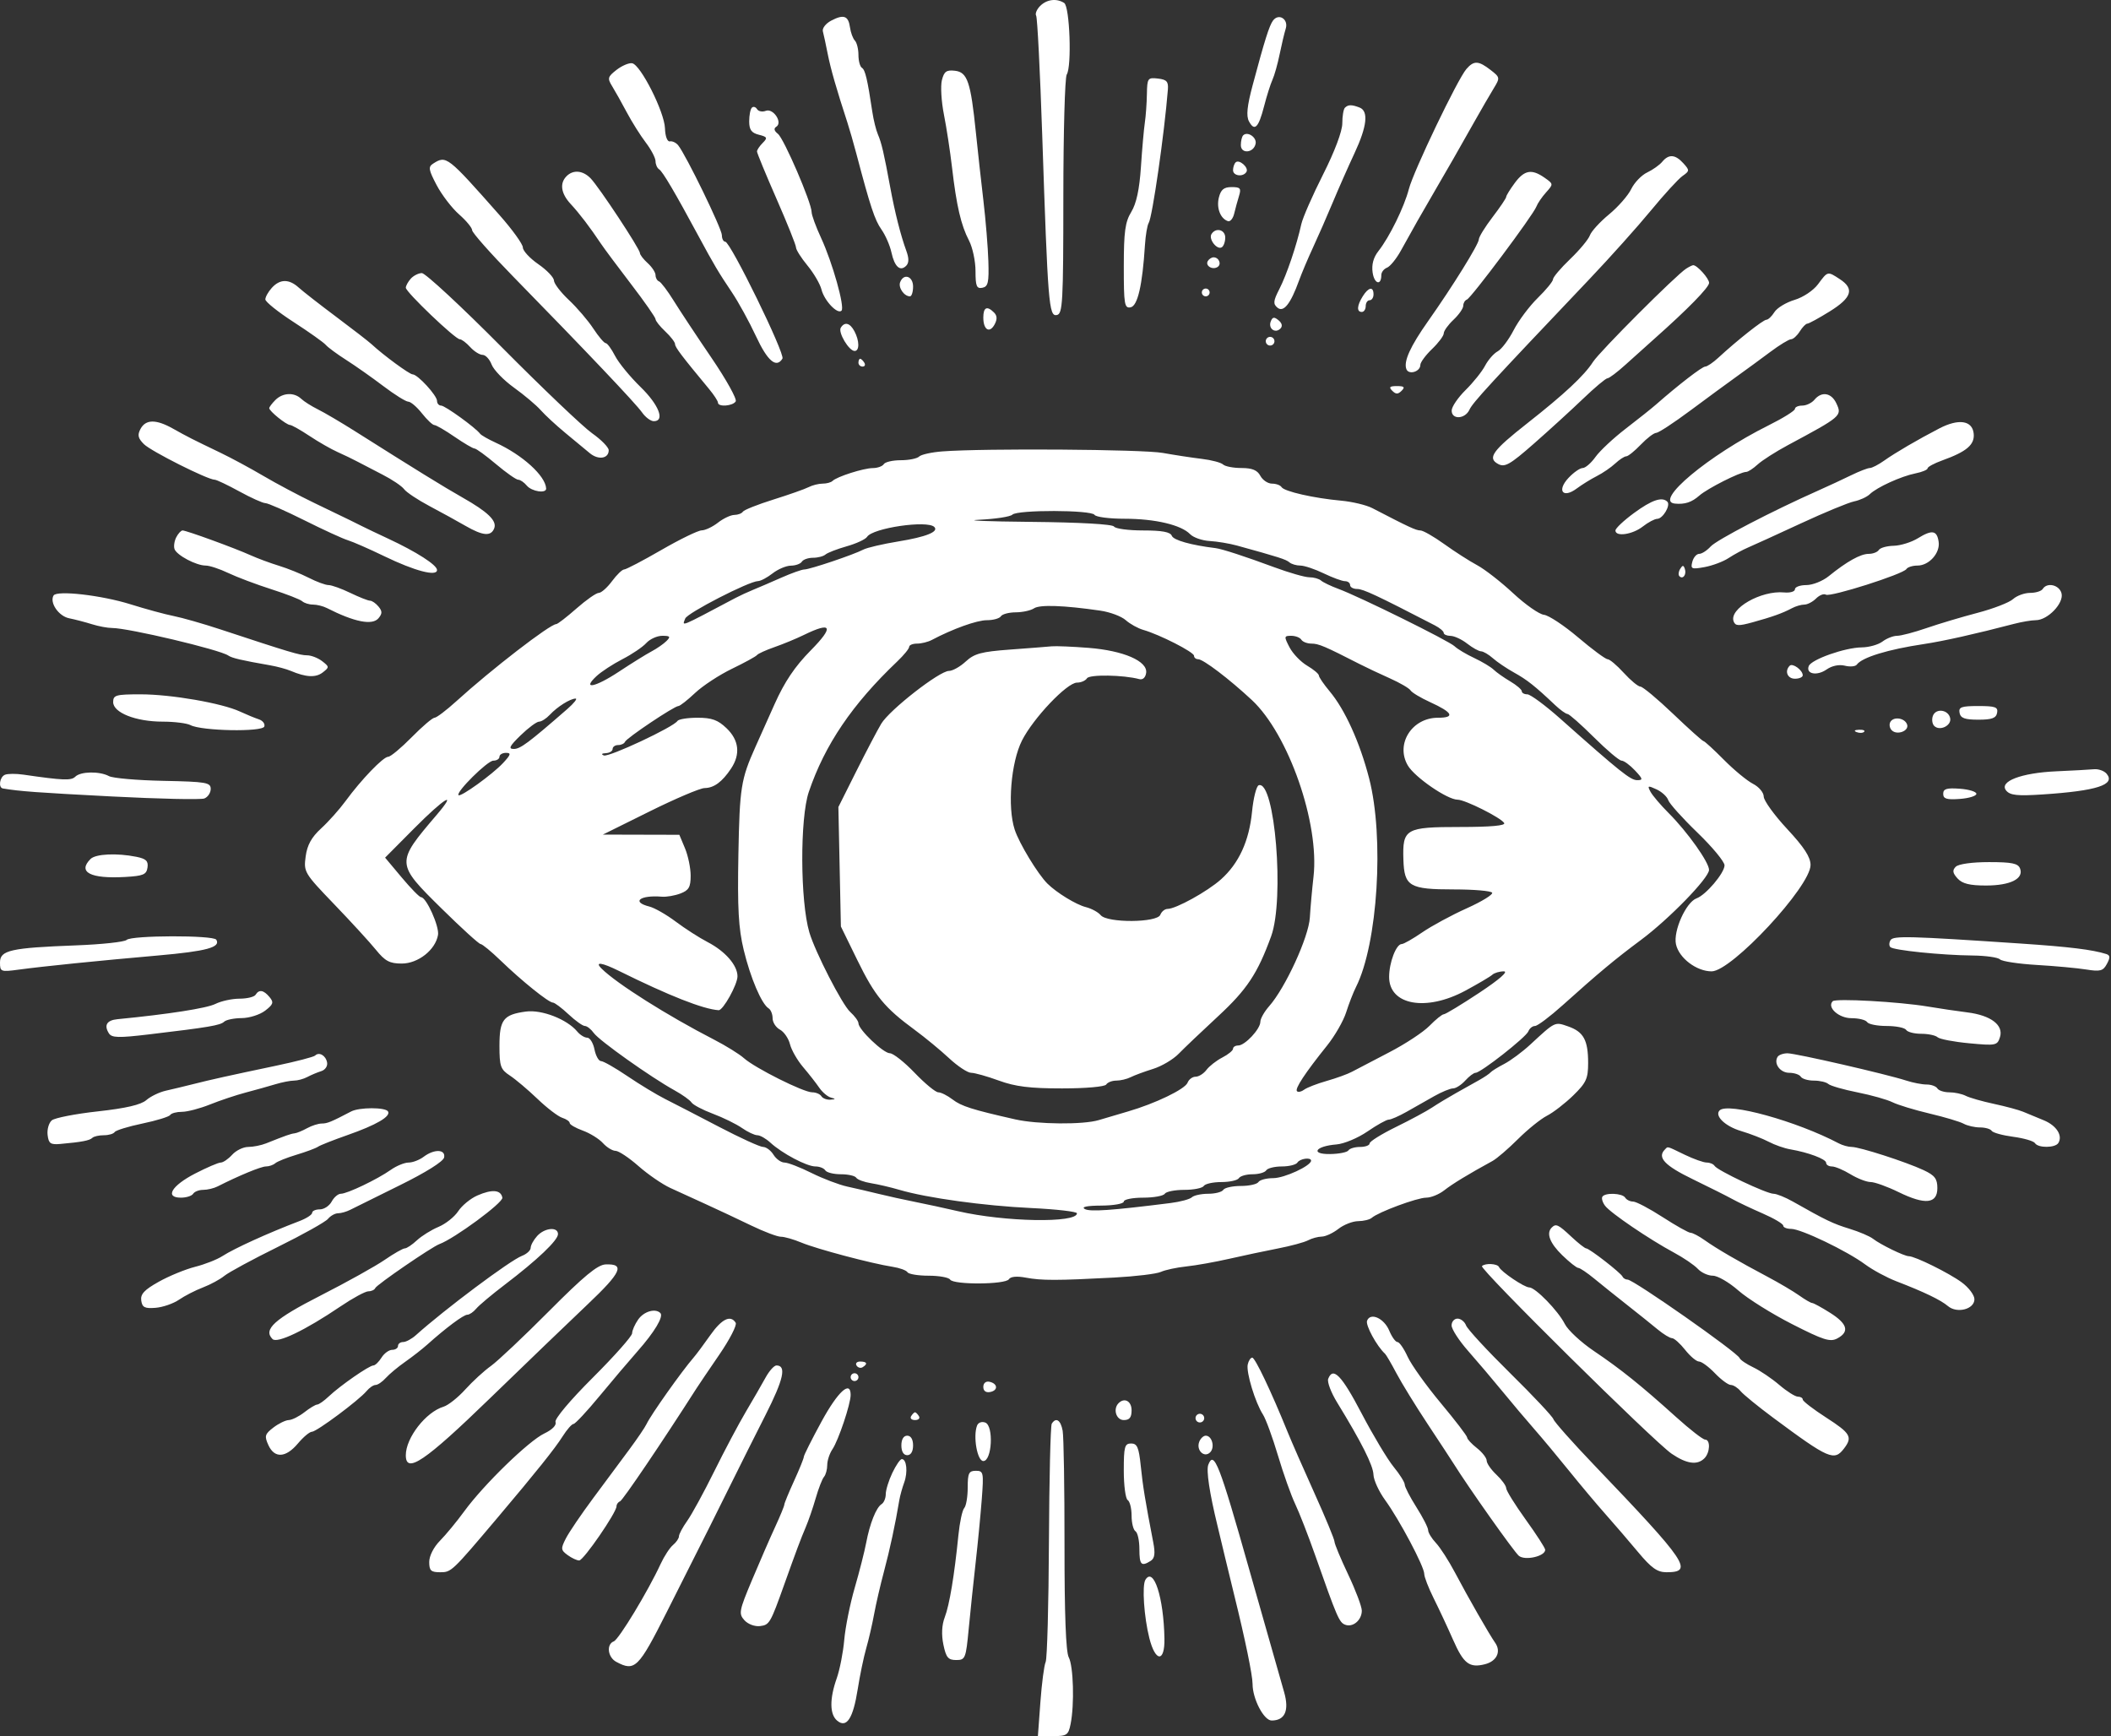 <?xml version="1.0" encoding="UTF-8"?> <svg xmlns="http://www.w3.org/2000/svg" width="541" height="445" viewBox="0 0 541 445" fill="none"><rect x="0" y="0" width="541" height="445" fill="#333333" stroke="none"/><path fill-rule="evenodd" clip-rule="evenodd" d="M266.562 1.53C265.693 2.399 265.233 3.518 265.541 4.016C265.849 4.514 266.55 18.315 267.099 34.685C268.554 78.061 268.803 81.134 270.828 80.744C272.346 80.451 272.501 77.661 272.51 50.435C272.515 33.943 272.906 19.843 273.379 19.102C274.708 17.018 274.158 1.669 272.722 0.756C270.764 -0.488 268.266 -0.174 266.562 1.53ZM213 5.296C211.625 6.02 210.672 7.251 210.881 8.031C211.091 8.811 211.645 11.391 212.113 13.764C212.88 17.651 214.343 22.757 217.182 31.449C217.721 33.099 218.755 36.699 219.48 39.449C223.043 52.955 224.183 56.398 225.895 58.822C226.916 60.267 228.067 62.906 228.453 64.688C229.249 68.367 230.682 69.667 232.231 68.118C232.964 67.385 232.973 66.2 232.26 64.255C230.819 60.322 229.318 54.389 228.135 47.949C226.555 39.346 225.916 36.603 224.987 34.449C224.512 33.349 223.871 30.762 223.562 28.699C222.304 20.305 221.737 17.905 220.89 17.381C220.4 17.078 220 15.598 220 14.09C220 12.582 219.588 10.921 219.085 10.399C218.581 9.877 218.019 8.359 217.835 7.027C217.42 4.03 216.221 3.6 213 5.296ZM326.253 5.258C325.29 6.543 324.109 10.285 321.029 21.821C319.594 27.192 319.337 29.71 320.08 31.099C321.511 33.773 322.532 32.752 323.956 27.225C324.632 24.598 325.597 21.549 326.099 20.449C326.602 19.349 327.426 16.424 327.931 13.949C328.436 11.474 329.144 8.499 329.505 7.337C330.256 4.919 327.722 3.3 326.253 5.258ZM158 17.912C155.727 19.683 155.626 20.066 156.891 22.117C157.656 23.357 159.348 26.379 160.652 28.832C161.956 31.284 164.143 34.759 165.512 36.553C166.88 38.348 168 40.494 168 41.323C168 42.152 168.421 43.091 168.935 43.409C169.823 43.958 172.963 49.284 179.001 60.486C182.97 67.847 184.164 69.86 187.558 74.904C189.24 77.404 192.029 82.486 193.755 86.199C196.708 92.548 198.956 94.447 200.521 91.916C201.255 90.727 187.185 61.949 185.87 61.949C185.391 61.949 185 61.192 185 60.266C185 58.63 175.781 39.673 173.797 37.231C173.253 36.561 172.297 36.111 171.672 36.231C171.013 36.358 170.486 34.95 170.416 32.875C170.273 28.662 164.164 16.566 162 16.21C161.175 16.075 159.375 16.841 158 17.912ZM375.795 17.699C373.531 20.315 362.253 43.85 361.06 48.449C359.864 53.061 356.101 60.734 353.272 64.33C351.967 65.989 351.473 67.815 351.775 69.867C352.203 72.786 354 73.295 354 70.497C354 69.763 354.655 68.912 355.455 68.605C356.255 68.298 357.852 66.337 359.004 64.248C362.183 58.481 364.147 55.022 367.978 48.449C371.783 41.921 372.836 40.08 377.796 31.29C379.609 28.078 381.859 24.194 382.796 22.66C384.457 19.941 384.437 19.822 382 17.932C378.892 15.522 377.718 15.478 375.795 17.699ZM241.385 20.553C241.008 22.054 241.243 26.02 241.908 29.366C242.572 32.712 243.508 38.824 243.987 42.949C245.123 52.73 246.282 57.72 248.331 61.649C249.249 63.41 250 66.93 250 69.473C250 73.339 250.286 74.04 251.75 73.754C253.228 73.466 253.468 72.405 253.296 66.931C253.183 63.366 252.613 56.399 252.028 51.449C251.444 46.499 250.574 38.624 250.095 33.949C248.768 20.991 247.928 18.507 244.749 18.136C242.548 17.879 241.947 18.31 241.385 20.553ZM293.923 24.133C293.881 26.507 293.643 29.799 293.394 31.449C293.146 33.099 292.695 38.209 292.392 42.806C292.016 48.501 291.231 52.163 289.924 54.306C288.348 56.891 288.007 59.37 288.004 68.272C288 78.043 288.17 79.063 289.75 78.759C291.551 78.413 292.773 73.115 293.422 62.835C293.582 60.298 294.015 57.733 294.384 57.136C295.327 55.61 298.403 34.226 299.301 22.949C299.464 20.905 298.998 20.391 296.75 20.133C294.136 19.832 293.996 20.029 293.923 24.133ZM192.682 27.601C192.307 27.976 192 29.549 192 31.097C192 33.256 192.575 34.055 194.47 34.531C196.644 35.077 196.764 35.327 195.47 36.621C194.662 37.43 194 38.419 194 38.82C194 39.22 196.25 44.678 199 50.949C201.75 57.22 204 62.833 204 63.422C204 64.011 205.323 66.099 206.941 68.061C208.558 70.023 210.174 72.793 210.531 74.215C211.246 77.065 214.639 80.644 215.658 79.624C216.557 78.725 213.348 67.294 210.426 60.987C209.092 58.107 208 55.125 208 54.361C208 51.974 200.906 35.509 199.355 34.295C198.385 33.536 198.244 32.916 198.943 32.484C200.657 31.425 198.179 27.666 196.253 28.405C195.377 28.742 194.368 28.545 194.012 27.968C193.655 27.391 193.057 27.226 192.682 27.601ZM344.667 27.616C344.3 27.982 344 29.784 344 31.62C344 33.632 342.044 38.831 339.079 44.704C336.372 50.064 333.86 55.799 333.496 57.449C332.291 62.91 329.758 70.397 327.869 74.079C326.307 77.125 326.227 77.893 327.377 78.847C328.945 80.149 330.735 77.911 332.893 71.949C333.59 70.024 335.207 66.199 336.485 63.449C337.764 60.699 340.032 55.524 341.525 51.949C343.017 48.374 345.535 42.675 347.119 39.285C350.342 32.387 350.777 28.461 348.418 27.556C346.385 26.776 345.492 26.79 344.667 27.616ZM318.598 34.685C318.269 35.013 318 36.14 318 37.189C318 39.539 321.326 39.209 321.788 36.813C322.102 35.183 319.701 33.581 318.598 34.685ZM425.994 41.456C425.307 42.285 423.564 43.522 422.122 44.206C420.68 44.89 418.847 46.799 418.048 48.449C417.25 50.099 414.688 53.024 412.355 54.949C410.022 56.874 407.816 59.289 407.452 60.316C407.089 61.343 404.813 64.078 402.395 66.395C399.978 68.711 398 71.042 398 71.575C398 72.107 396.248 74.254 394.106 76.345C391.965 78.437 389.178 82.158 387.914 84.616C386.65 87.073 384.807 89.517 383.818 90.046C382.83 90.575 381.378 92.232 380.592 93.729C379.806 95.225 377.566 98.024 375.613 99.949C373.661 101.874 372.049 104.236 372.032 105.199C371.988 107.611 375.465 107.448 376.597 104.985C377.433 103.167 381.65 98.579 407.419 71.449C412.643 65.949 419.695 58.075 423.09 53.951C426.485 49.827 430.132 45.844 431.195 45.1C433.026 43.817 433.037 43.648 431.408 41.848C429.336 39.558 427.67 39.437 425.994 41.456ZM111 41.936C109.703 42.762 109.825 43.508 111.907 47.455C113.231 49.965 115.819 53.339 117.657 54.953C119.496 56.567 121 58.391 121 59.006C121 59.621 125.692 64.922 131.426 70.787C150.332 90.121 162.941 103.415 164.539 105.699C165.405 106.937 166.763 107.949 167.557 107.949C170.491 107.949 168.86 103.751 164.145 99.168C161.475 96.573 158.539 92.986 157.62 91.199C156.701 89.412 155.623 87.946 155.224 87.942C154.826 87.938 153.394 86.251 152.043 84.192C150.692 82.133 147.879 78.847 145.793 76.889C143.707 74.931 141.983 72.681 141.962 71.889C141.941 71.097 140.141 69.216 137.962 67.709C135.783 66.201 134 64.277 134 63.433C134 62.589 131.326 58.872 128.058 55.174C114.599 39.942 114.387 39.777 111 41.936ZM316.658 41.624C316.296 41.986 316 42.882 316 43.616C316 45.105 318.578 45.441 319.43 44.062C320.111 42.961 317.562 40.72 316.658 41.624ZM145.2 45.149C143.372 46.977 143.758 49.598 146.25 52.282C148.502 54.708 151.186 58.227 154 62.442C154.825 63.678 158.313 68.361 161.75 72.849C165.188 77.336 168 81.366 168 81.804C168 82.242 169.125 83.657 170.5 84.949C171.875 86.241 173 87.699 173 88.191C173 88.996 174.681 91.215 181.749 99.737C182.986 101.229 183.998 102.787 183.999 103.199C184.001 104.356 187.797 104.086 188.545 102.876C188.91 102.286 186.124 97.273 182.354 91.736C178.584 86.198 174.216 79.594 172.646 77.059C171.077 74.523 169.389 72.299 168.896 72.116C168.403 71.932 168 71.215 168 70.521C168 69.827 167.1 68.444 166 67.449C164.9 66.454 164 65.288 164 64.858C164 63.808 153.504 47.904 151.355 45.699C149.372 43.664 146.906 43.443 145.2 45.149ZM388.188 46.909C386.985 48.536 386 50.138 386 50.468C386 50.799 384.425 53.132 382.5 55.653C380.575 58.174 378.997 60.734 378.993 61.343C378.986 62.579 372.279 73.389 366.005 82.279C361.42 88.774 359.668 92.642 360.421 94.605C361.019 96.161 364 95.266 364 93.529C364 92.866 365.35 91.03 367 89.449C368.65 87.868 370 86.062 370 85.436C370 84.81 371.125 83.241 372.5 81.949C373.875 80.657 375 79.041 375 78.358C375 77.675 375.416 76.966 375.925 76.782C377.03 76.384 392.937 55.102 393.739 52.949C394.047 52.124 395.164 50.485 396.222 49.307C398.127 47.185 398.124 47.149 395.85 45.557C392.531 43.232 390.663 43.561 388.188 46.909ZM312.372 50.604C311.7 53.281 312.752 56.033 314.697 56.681C315.277 56.875 315.996 56.001 316.295 54.741C316.594 53.48 317.152 51.437 317.536 50.199C318.136 48.264 317.869 47.949 315.636 47.949C313.659 47.949 312.879 48.583 312.372 50.604ZM310.473 59.993C309.675 61.284 311.895 64.132 313.113 63.379C313.601 63.078 314 61.958 314 60.89C314 58.84 311.568 58.222 310.473 59.993ZM309.543 66.88C308.803 68.077 310.684 69.262 312.016 68.439C313.135 67.748 312.4 65.949 311 65.949C310.515 65.949 309.859 66.368 309.543 66.88ZM432.136 68.844C429.524 70.499 409.957 90.085 408.247 92.757C406.013 96.247 400.921 101.003 391.448 108.449C382.465 115.51 381.111 117.403 383.957 118.926C385.653 119.833 386.97 119.082 393.082 113.718C397.01 110.27 402.688 105.086 405.699 102.199C408.709 99.312 411.527 96.949 411.961 96.949C412.394 96.949 414.493 95.366 416.624 93.431C418.756 91.496 422.075 88.515 424 86.806C432.537 79.228 438 73.646 438 72.5C438 71.364 434.91 67.928 433.921 67.964C433.69 67.973 432.886 68.368 432.136 68.844ZM105.25 71.445C104.563 72.226 104 73.259 104 73.741C104 74.849 116.668 86.949 117.828 86.949C118.302 86.949 119.505 87.849 120.5 88.949C121.495 90.049 122.926 90.949 123.68 90.949C124.433 90.949 125.473 92.064 125.992 93.427C126.51 94.79 129.086 97.452 131.717 99.343C134.348 101.235 137.43 103.832 138.567 105.115C139.703 106.399 142.543 109.024 144.877 110.949C147.21 112.874 150.029 115.208 151.141 116.137C153.33 117.964 156 117.554 156 115.39C156 114.65 154.088 112.695 151.75 111.046C149.412 109.396 138.997 99.475 128.604 88.998C118.212 78.521 108.987 69.966 108.104 69.987C107.222 70.008 105.938 70.664 105.25 71.445ZM465.939 72.818C464.737 74.443 462.114 76.198 459.888 76.864C457.727 77.512 455.41 78.921 454.739 79.995C454.068 81.07 453.141 81.949 452.679 81.949C451.86 81.949 445.228 87.192 440.346 91.699C439.006 92.937 437.507 93.949 437.015 93.949C436.219 93.949 430.134 98.64 424.442 103.641C423.311 104.635 419.805 107.43 416.651 109.852C413.498 112.274 410.006 115.537 408.891 117.102C407.776 118.668 406.298 119.949 405.606 119.949C404.915 119.949 403.286 121.08 401.988 122.462C398.908 125.74 400.521 127.853 404.079 125.201C405.41 124.209 407.73 122.774 409.233 122.013C410.736 121.252 412.855 119.801 413.941 118.789C415.028 117.777 416.301 116.949 416.771 116.949C417.241 116.949 418.919 115.599 420.5 113.949C422.081 112.299 423.852 110.947 424.437 110.944C425.022 110.942 428.974 108.354 433.22 105.194C437.466 102.034 442.828 98.099 445.135 96.449C447.442 94.799 451.285 91.986 453.674 90.199C456.063 88.412 458.46 86.949 459 86.949C459.541 86.949 460.545 86.049 461.232 84.949C461.919 83.849 462.793 82.949 463.174 82.949C463.555 82.949 466.147 81.532 468.934 79.8C474.573 76.294 475.29 74.024 471.535 71.564C468.348 69.476 468.422 69.459 465.939 72.818ZM230.685 72.327C230.154 73.712 231.707 75.949 233.2 75.949C233.64 75.949 234 74.824 234 73.449C234 70.773 231.594 69.959 230.685 72.327ZM69.655 73.778C68.745 74.784 68 76.112 68 76.729C68 77.347 71.257 79.959 75.237 82.534C79.218 85.109 82.93 87.744 83.487 88.39C84.044 89.035 86.407 90.778 88.738 92.262C91.069 93.747 95.344 96.756 98.238 98.951C101.132 101.145 104.012 102.942 104.637 102.945C105.263 102.947 106.838 104.295 108.137 105.94C109.437 107.585 110.869 108.935 111.32 108.94C111.771 108.945 114.102 110.299 116.5 111.949C118.898 113.599 121.2 114.949 121.616 114.949C122.031 114.949 124.506 116.749 127.115 118.949C129.724 121.149 132.285 122.949 132.807 122.949C133.328 122.949 134.315 123.624 135 124.449C136.274 125.984 140.028 126.551 139.965 125.199C139.812 121.962 133.893 116.585 127.035 113.454C125.129 112.583 123.329 111.551 123.035 111.16C121.855 109.592 114.049 103.949 113.059 103.949C112.476 103.949 112 103.411 112 102.754C112 101.359 107.034 95.949 105.754 95.949C104.946 95.949 98.276 91.052 95.213 88.208C94.478 87.526 90.416 84.381 86.188 81.22C81.96 78.058 77.628 74.679 76.561 73.71C74.075 71.451 71.74 71.474 69.655 73.778ZM308 74.949C308 75.499 308.45 75.949 309 75.949C309.55 75.949 310 75.499 310 74.949C310 74.399 309.55 73.949 309 73.949C308.45 73.949 308 74.399 308 74.949ZM349.241 75.935C347.742 78.335 347.645 79.949 349 79.949C349.55 79.949 350 79.274 350 78.449C350 77.624 350.45 76.949 351 76.949C351.55 76.949 352 76.274 352 75.449C352 73.353 350.711 73.58 349.241 75.935ZM252 81.39C252 84.554 253.621 85.526 254.903 83.13C255.6 81.827 255.555 80.904 254.753 80.102C252.945 78.294 252 78.737 252 81.39ZM325.66 82.391C324.966 84.2 326.795 85.554 328.13 84.219C328.737 83.612 328.565 82.833 327.659 82.081C326.54 81.152 326.11 81.219 325.66 82.391ZM215.473 83.993C214.73 85.196 217.563 89.949 219.023 89.949C220.301 89.949 220.271 87.324 218.965 84.883C217.819 82.743 216.46 82.396 215.473 83.993ZM324.553 86.864C324.231 87.385 324.394 88.074 324.915 88.396C325.436 88.718 326.125 88.555 326.447 88.034C326.769 87.513 326.606 86.824 326.085 86.502C325.564 86.18 324.875 86.343 324.553 86.864ZM220 92.949C220 93.499 220.477 93.949 221.059 93.949C221.641 93.949 221.84 93.499 221.5 92.949C221.16 92.399 220.684 91.949 220.441 91.949C220.198 91.949 220 92.399 220 92.949ZM356.8 100.149C357.733 101.082 358.267 101.082 359.2 100.149C360.133 99.216 359.867 98.949 358 98.949C356.133 98.949 355.867 99.216 356.8 100.149ZM70.571 102.52C69.707 103.385 69 104.325 69 104.61C69 105.357 73.348 108.876 74.32 108.916C74.771 108.934 77.021 110.2 79.32 111.73C81.619 113.259 84.85 115.111 86.5 115.846C88.15 116.581 90.4 117.665 91.5 118.255C92.6 118.846 95.525 120.363 98 121.627C100.475 122.891 102.978 124.575 103.561 125.37C104.145 126.165 107.07 128.112 110.061 129.697C113.053 131.282 117.201 133.562 119.28 134.764C123.746 137.345 125.842 137.524 126.66 135.393C127.395 133.478 125.033 131.194 118.485 127.486C113.814 124.841 106.453 120.299 91 110.528C87.425 108.268 83.15 105.75 81.5 104.934C79.85 104.117 77.905 102.887 77.179 102.199C75.37 100.489 72.462 100.63 70.571 102.52ZM465 102.449C464.315 103.274 462.91 103.949 461.878 103.949C460.845 103.949 460 104.332 460 104.799C460 105.267 456.962 107.162 453.25 109.009C437.87 116.664 423.663 128.538 429.25 129.067C431.793 129.309 433.551 128.731 435.5 127.013C437.566 125.193 445.964 120.949 447.501 120.949C447.98 120.949 449.3 120.093 450.436 119.047C451.571 118 455.067 115.767 458.205 114.083C471.925 106.721 472.1 106.572 470.633 103.408C469.352 100.644 466.851 100.219 465 102.449ZM36.012 109.926C35.177 111.486 35.36 112.309 36.875 113.824C38.698 115.647 53.224 122.949 55.028 122.949C55.495 122.949 58.337 124.299 61.343 125.949C64.35 127.599 67.353 128.949 68.017 128.949C68.681 128.949 73.184 130.931 78.022 133.353C82.861 135.775 87.873 138.075 89.16 138.463C90.447 138.852 94.65 140.695 98.5 142.559C106.327 146.348 112 147.831 112 146.087C112 144.808 106.743 141.432 99.5 138.059C96.75 136.778 93.713 135.329 92.75 134.84C90.791 133.843 90.325 133.616 80.5 128.882C76.65 127.026 70.8 123.917 67.5 121.972C64.2 120.028 59.25 117.356 56.5 116.035C49.21 112.534 48.081 111.96 44.333 109.855C39.989 107.415 37.344 107.438 36.012 109.926ZM497 109.799C491.465 112.67 485.728 116.021 482.846 118.066C481.386 119.102 479.741 119.949 479.19 119.949C478.64 119.949 476.459 120.796 474.345 121.831C472.23 122.866 468.475 124.612 466 125.711C454.197 130.952 439.927 138.372 438.394 140.066C437.457 141.102 436.137 141.949 435.462 141.949C434.786 141.949 433.994 142.862 433.703 143.978C433.22 145.825 433.501 145.947 436.836 145.34C438.851 144.972 441.625 143.931 443 143.024C444.375 142.118 446.625 140.9 448 140.317C449.375 139.734 455.45 136.961 461.5 134.154C467.55 131.347 473.706 128.802 475.18 128.498C476.654 128.194 478.454 127.367 479.18 126.66C481.002 124.883 487.212 122.057 490.92 121.315C492.614 120.976 494 120.396 494 120.025C494 119.654 495.688 118.743 497.75 118.001C504.07 115.727 506.138 113.941 505.802 111.05C505.418 107.741 501.922 107.245 497 109.799ZM241.5 115.689C238.75 115.898 236.072 116.492 235.55 117.009C235.028 117.526 232.917 117.949 230.859 117.949C228.801 117.949 226.84 118.399 226.5 118.949C226.16 119.499 224.896 119.956 223.691 119.964C221.299 119.98 214.449 122.166 213.352 123.264C212.975 123.641 211.836 123.949 210.82 123.949C209.804 123.949 208.191 124.353 207.236 124.846C206.281 125.34 202.212 126.774 198.193 128.034C194.174 129.294 190.66 130.69 190.384 131.137C190.108 131.584 189.121 131.959 188.191 131.971C187.261 131.983 185.375 132.873 184 133.949C182.625 135.025 180.748 135.915 179.829 135.927C178.91 135.939 174.262 138.199 169.5 140.949C164.738 143.699 160.441 145.949 159.951 145.949C159.461 145.949 158.062 147.299 156.842 148.949C155.622 150.599 154.097 151.949 153.453 151.949C152.809 151.949 150.237 153.749 147.737 155.949C145.238 158.149 142.906 159.949 142.556 159.949C140.965 159.949 125.925 171.557 116.968 179.699C114.397 182.036 111.872 183.949 111.359 183.949C110.845 183.949 108.209 186.199 105.5 188.949C102.791 191.699 100.087 193.949 99.491 193.949C98.219 193.949 92.581 199.806 88.554 205.309C87.001 207.432 84.188 210.583 82.303 212.31C79.825 214.581 78.726 216.575 78.332 219.513C77.8 223.473 77.983 223.779 85.643 231.748C89.965 236.244 94.782 241.503 96.348 243.435C98.693 246.327 99.863 246.949 102.962 246.949C107.154 246.949 111.6 243.442 112.252 239.622C112.625 237.44 109.261 229.949 107.909 229.949C107.511 229.949 105.275 227.667 102.94 224.877L98.693 219.805L106.072 212.377C113.94 204.456 117.453 202.345 111.866 208.896C101.391 221.179 101.395 221.251 113.205 232.883C118.268 237.869 122.751 241.949 123.167 241.949C123.583 241.949 125.904 243.862 128.324 246.199C133.726 251.416 140.602 256.947 141.691 256.954C142.136 256.956 143.938 258.306 145.696 259.954C147.453 261.601 149.34 262.949 149.889 262.949C150.438 262.949 151.475 263.769 152.193 264.771C153.584 266.71 166.833 276.112 172.878 279.449C174.87 280.549 176.822 281.945 177.217 282.55C177.611 283.156 180.086 284.461 182.717 285.449C185.347 286.438 188.694 288.079 190.154 289.098C191.614 290.116 193.385 290.949 194.09 290.949C194.795 290.949 196.3 291.805 197.436 292.851C200.422 295.604 206.751 298.949 208.971 298.949C210.022 298.949 211.16 299.399 211.5 299.949C211.84 300.499 213.64 300.949 215.5 300.949C217.36 300.949 219.129 301.349 219.432 301.839C219.734 302.328 221.448 302.961 223.241 303.245C225.033 303.53 228.3 304.294 230.5 304.943C237.536 307.018 252.152 309.038 264.25 309.607C270.712 309.911 276 310.52 276 310.96C276 313.514 257.437 313.181 245.5 310.412C242.2 309.647 237.25 308.575 234.5 308.032C231.75 307.488 227.587 306.571 225.25 305.996C222.913 305.42 219.264 304.571 217.142 304.109C215.02 303.647 210.882 302.072 207.946 300.609C205.01 299.146 201.904 297.949 201.044 297.949C200.184 297.949 198.919 297.049 198.232 295.949C197.545 294.849 196.342 293.949 195.558 293.949C194.775 293.949 189.716 291.641 184.317 288.82C178.918 286 172.7 282.787 170.5 281.682C168.3 280.576 163.937 277.934 160.805 275.81C157.673 273.687 154.624 271.949 154.03 271.949C153.436 271.949 152.68 270.599 152.35 268.949C152.02 267.299 151.186 265.949 150.497 265.949C149.809 265.949 148.657 265.241 147.939 264.376C145.331 261.234 138.846 258.706 134.788 259.251C129.006 260.026 128 261.33 128 268.048C128 273.28 128.282 274.088 130.654 275.642C132.113 276.598 135.3 279.29 137.736 281.623C140.171 283.957 143.027 286.14 144.082 286.475C145.137 286.81 146 287.413 146 287.815C146 288.218 147.511 289.093 149.357 289.761C151.203 290.429 153.523 291.869 154.512 292.962C155.501 294.055 156.959 294.949 157.752 294.949C158.544 294.949 161.186 296.703 163.621 298.847C166.057 300.99 169.726 303.514 171.775 304.456C173.824 305.397 177.975 307.294 181 308.673C184.025 310.051 189.2 312.484 192.5 314.078C195.8 315.673 199.233 316.971 200.128 316.963C201.023 316.955 203.39 317.632 205.387 318.466C209.297 320.1 223.438 323.853 228.759 324.67C230.552 324.945 232.266 325.57 232.568 326.059C232.871 326.549 235.315 326.949 238 326.949C240.685 326.949 243.16 327.399 243.5 327.949C244.345 329.316 257.707 329.231 258.559 327.853C258.982 327.169 260.598 327.014 262.868 327.442C266.911 328.205 270.855 328.202 285.5 327.426C291 327.134 296.4 326.481 297.5 325.975C298.6 325.468 301.525 324.841 304 324.58C306.475 324.32 311.425 323.438 315 322.621C318.575 321.804 324.2 320.611 327.5 319.97C330.8 319.33 334.281 318.388 335.236 317.877C336.191 317.367 337.766 316.939 338.736 316.927C339.706 316.915 341.625 316.025 343 314.949C344.375 313.873 346.647 312.983 348.05 312.971C349.452 312.959 351.027 312.575 351.55 312.117C353.237 310.64 363.198 306.949 365.498 306.949C366.726 306.949 368.805 306.104 370.118 305.07C372.238 303.403 376.334 300.912 382.5 297.542C383.6 296.941 386.53 294.424 389.012 291.949C391.494 289.474 394.844 286.774 396.457 285.949C398.07 285.124 401.102 282.779 403.195 280.739C406.514 277.502 407 276.44 407 272.423C407 266.567 405.833 264.435 401.873 263.055C398.418 261.85 398.625 261.751 392.165 267.724C390.149 269.588 387.15 271.813 385.5 272.67C383.85 273.527 382.275 274.503 382 274.839C381.725 275.174 380.426 276.054 379.113 276.793C377.8 277.532 375.1 279.047 373.113 280.16C371.126 281.273 368.375 282.935 367 283.854C365.625 284.774 361.462 287.014 357.75 288.833C354.038 290.652 351 292.547 351 293.045C351 293.542 349.902 293.949 348.559 293.949C347.216 293.949 345.873 294.346 345.573 294.831C345.273 295.316 343.159 295.739 340.875 295.77C335.711 295.841 337.094 293.735 342.49 293.31C344.431 293.157 348.008 291.663 350.44 289.99C352.871 288.318 355.328 286.949 355.9 286.949C356.471 286.949 358.528 286.049 360.47 284.949C362.411 283.849 365.589 282.049 367.53 280.949C369.472 279.849 371.652 278.949 372.375 278.949C373.098 278.949 374.505 278.049 375.5 276.949C376.495 275.849 377.685 274.949 378.144 274.949C379.48 274.949 391.114 265.815 391.69 264.314C391.978 263.563 392.739 262.949 393.381 262.949C394.024 262.949 397.238 260.533 400.524 257.579C409.643 249.385 413.947 245.797 420.5 240.928C427.731 235.555 437.965 225.03 437.985 222.946C438.004 221.017 432.448 213.197 427.648 208.397C425.598 206.347 423.498 203.88 422.981 202.913C422.138 201.339 422.298 201.275 424.522 202.303C425.886 202.933 427.237 204.172 427.524 205.056C427.81 205.94 431.184 209.695 435.022 213.4C438.86 217.105 441.982 220.882 441.959 221.793C441.91 223.791 437.172 229.374 434.795 230.234C432.089 231.214 428.769 238.621 429.515 242.016C430.289 245.544 434.78 248.949 438.654 248.948C443.772 248.947 464 227.194 464 221.692C464 219.661 462.362 217.138 458 212.449C454.7 208.902 452 205.164 452 204.143C452 203.122 450.763 201.655 449.25 200.882C447.737 200.109 444.376 197.333 441.781 194.713C439.185 192.093 436.846 189.949 436.581 189.949C436.317 189.949 432.816 186.811 428.801 182.976C424.785 179.142 421.01 175.992 420.411 175.976C419.812 175.961 417.888 174.374 416.136 172.449C414.385 170.524 412.518 168.949 411.989 168.949C411.46 168.949 408.07 166.441 404.456 163.375C400.842 160.309 396.891 157.694 395.677 157.565C394.463 157.435 390.913 154.95 387.788 152.042C384.664 149.134 380.507 145.897 378.552 144.849C376.597 143.801 372.806 141.37 370.129 139.446C367.452 137.523 364.701 135.949 364.017 135.949C362.896 135.949 361.095 135.113 351.71 130.238C350.176 129.441 346.576 128.577 343.71 128.317C336.73 127.684 329.123 125.957 328.438 124.849C328.132 124.354 327.024 123.949 325.976 123.949C324.928 123.949 323.589 123.049 323 121.949C322.221 120.493 320.906 119.949 318.165 119.949C316.094 119.949 313.972 119.543 313.45 119.046C312.927 118.549 310.475 117.901 308 117.605C305.525 117.309 301.025 116.623 298 116.081C292.806 115.15 252.299 114.869 241.5 115.689ZM418.75 131.484C416.138 133.4 414 135.414 414 135.959C414 137.639 418.366 137.01 421 134.949C422.375 133.873 424.047 132.983 424.715 132.971C426.163 132.945 428.2 129.483 427.298 128.58C425.955 127.237 423.316 128.133 418.75 131.484ZM280.5 131.949C280.84 132.499 284.302 132.949 288.193 132.949C296.008 132.949 302.698 134.523 305 136.904C305.825 137.757 308.075 138.545 310 138.654C311.925 138.764 315.075 139.288 317 139.819C327.755 142.785 329.584 143.37 330.45 144.123C330.972 144.577 332.232 144.949 333.248 144.949C334.265 144.949 336.959 145.849 339.236 146.949C341.513 148.049 343.966 148.949 344.688 148.949C345.41 148.949 346 149.399 346 149.949C346 150.499 346.814 150.949 347.808 150.949C349.356 150.949 352.778 152.552 367.742 160.29C368.975 160.927 369.988 161.786 369.992 162.199C369.996 162.612 370.788 162.959 371.75 162.971C372.712 162.983 374.625 163.873 376 164.949C377.375 166.025 378.978 166.915 379.561 166.927C380.145 166.939 381.509 167.737 382.591 168.699C383.674 169.661 386.121 171.316 388.03 172.375C391.367 174.227 393.395 175.835 398.533 180.699C399.84 181.937 401.267 182.962 401.705 182.979C402.142 182.995 405.2 185.694 408.5 188.977C411.8 192.259 414.984 194.946 415.576 194.947C416.167 194.948 417.708 196.074 419 197.449C421.049 199.63 421.122 199.949 419.572 199.949C417.862 199.949 415.208 197.827 399.875 184.199C396.007 180.762 392.203 177.949 391.421 177.949C390.64 177.949 390 177.596 390 177.165C390 176.733 388.666 175.592 387.036 174.63C385.406 173.667 383.494 172.315 382.786 171.626C382.079 170.937 379.833 169.592 377.797 168.636C375.76 167.681 373.51 166.336 372.797 165.647C371.352 164.253 348.473 152.946 343 150.923C341.075 150.211 339.073 149.251 338.55 148.789C338.028 148.327 336.676 147.949 335.546 147.949C334.416 147.949 330.343 146.781 326.496 145.354C319.096 142.609 313.159 140.678 311.5 140.476C305.26 139.718 300.744 138.445 300.313 137.324C299.937 136.343 297.827 135.949 292.952 135.949C289.193 135.949 285.84 135.499 285.5 134.949C285.127 134.345 276.684 133.87 264.191 133.75C252.811 133.641 246.874 133.394 250.999 133.201C255.123 133.009 258.926 132.423 259.449 131.9C260.721 130.628 279.711 130.672 280.5 131.949ZM239.441 135.056C240.655 136.271 237.345 137.604 230.238 138.763C226.244 139.414 222.194 140.358 221.238 140.862C218.774 142.159 207.523 145.949 206.136 145.949C205.499 145.949 202.846 146.894 200.239 148.049C197.633 149.203 194.375 150.606 193 151.165C191.625 151.725 189.6 152.659 188.5 153.241C173.884 160.977 174.815 160.596 175.613 158.515C176.164 157.08 191.946 148.969 194.269 148.927C194.946 148.915 196.625 148.025 198 146.949C199.375 145.873 201.486 144.983 202.691 144.971C203.896 144.959 205.16 144.499 205.5 143.949C205.84 143.399 207.126 142.949 208.359 142.949C209.592 142.949 211.028 142.575 211.55 142.118C212.072 141.66 214.525 140.711 217 140.007C219.475 139.304 221.821 138.215 222.212 137.588C223.63 135.32 237.647 133.26 239.441 135.056ZM45.17 137.699C44.675 138.661 44.475 140.021 44.725 140.72C45.292 142.303 50.287 144.95 52.7 144.946C53.69 144.945 56.3 145.804 58.5 146.855C60.7 147.906 65.65 149.772 69.5 151.002C73.35 152.232 76.928 153.623 77.45 154.094C77.973 154.564 79.216 154.949 80.214 154.949C81.211 154.949 82.809 155.346 83.764 155.832C90.841 159.433 95.433 160.337 97.008 158.439C97.991 157.255 97.989 156.641 97 155.449C96.315 154.624 95.338 153.949 94.829 153.949C94.32 153.949 92.041 153.049 89.764 151.949C87.487 150.849 84.983 149.949 84.198 149.949C83.414 149.949 81.136 149.11 79.136 148.085C77.136 147.061 73.7 145.673 71.5 145.003C69.3 144.332 66.012 143.112 64.193 142.292C60.086 140.44 47.763 135.949 46.79 135.949C46.394 135.949 45.665 136.737 45.17 137.699ZM491.5 137.953C489.85 138.971 487.064 139.836 485.309 139.876C483.554 139.916 481.84 140.399 481.5 140.949C481.16 141.499 479.993 141.949 478.906 141.949C476.806 141.949 473.296 143.907 468.673 147.656C467.119 148.917 464.531 149.949 462.923 149.949C461.315 149.949 460 150.433 460 151.024C460 151.616 458.763 151.981 457.25 151.837C451.308 151.268 443.044 156.015 444.296 159.278C444.743 160.443 445.571 160.478 449.167 159.485C454.261 158.077 456.854 157.148 459.236 155.876C460.191 155.366 461.622 154.949 462.415 154.949C463.208 154.949 464.561 154.245 465.421 153.385C466.281 152.525 467.411 152.085 467.931 152.406C469.049 153.098 487.76 147.147 488.565 145.844C488.869 145.352 490.147 144.949 491.404 144.949C494.376 144.949 497.25 141.724 496.83 138.86C496.398 135.911 495.155 135.7 491.5 137.953ZM430.583 145.815C430.152 146.512 430.07 147.352 430.4 147.682C431.295 148.577 432.271 147.261 431.787 145.811C431.449 144.795 431.213 144.795 430.583 145.815ZM523.5 150.949C523.16 151.499 521.706 151.949 520.27 151.949C518.833 151.949 516.863 152.668 515.892 153.547C514.921 154.425 510.836 156.006 506.813 157.06C502.791 158.114 496.911 159.87 493.746 160.962C490.581 162.055 487.18 162.949 486.187 162.949C485.194 162.949 483.509 163.61 482.441 164.417C481.374 165.225 478.985 165.9 477.134 165.917C472.83 165.958 464.192 169.005 463.536 170.715C462.752 172.758 465.665 173.297 468.137 171.565C469.49 170.618 471.322 170.243 472.791 170.611C474.124 170.946 475.504 170.821 475.857 170.334C477.205 168.477 483.837 166.442 493 165.073C497.983 164.329 506.392 162.446 516.116 159.897C518.105 159.376 520.627 158.949 521.72 158.949C524.786 158.949 528.976 154.572 528.318 152.057C527.75 149.886 524.604 149.163 523.5 150.949ZM13.726 152.618C12.651 154.436 15.022 157.911 17.707 158.454C19.243 158.764 21.882 159.453 23.571 159.984C25.26 160.515 27.589 160.949 28.745 160.949C32.908 160.949 56.341 166.505 58.5 168.003C59.449 168.662 61.849 169.223 69.25 170.517C71.037 170.83 73.4 171.467 74.5 171.934C78.411 173.593 80.931 173.719 82.704 172.343C84.425 171.007 84.419 170.886 82.559 169.449C81.491 168.624 79.75 167.949 78.69 167.949C76.84 167.949 74.275 167.182 56.5 161.312C52.1 159.859 46.7 158.315 44.5 157.881C42.3 157.447 37.35 156.1 33.5 154.89C26.072 152.554 14.548 151.23 13.726 152.618ZM282 156.504C284.475 156.864 287.4 157.96 288.5 158.939C289.6 159.918 291.625 161.041 293 161.435C297.19 162.634 306 167.128 306 168.066C306 168.552 306.476 168.949 307.059 168.949C308.365 168.949 315.051 174.033 320.825 179.416C330.216 188.173 338.187 211.018 336.623 224.693C336.26 227.859 335.838 232.57 335.684 235.162C335.386 240.166 329.415 253.169 325.25 257.882C324.012 259.283 323 261.079 323 261.874C323 263.729 319.058 267.949 317.326 267.949C316.597 267.949 316 268.323 316 268.78C316 269.237 314.762 270.25 313.25 271.03C311.738 271.81 309.912 273.237 309.193 274.199C308.475 275.161 307.223 275.949 306.412 275.949C305.601 275.949 304.674 276.635 304.352 277.473C303.712 279.143 296.07 282.829 289 284.878C286.525 285.595 283.195 286.58 281.601 287.066C277.632 288.275 265.893 288.177 260.193 286.887C249.113 284.381 246.368 283.509 244.115 281.779C242.803 280.773 241.16 279.949 240.462 279.949C239.765 279.949 237.038 277.699 234.402 274.949C231.767 272.199 228.91 269.944 228.055 269.938C226.363 269.927 220 263.852 220 262.248C220 261.704 219.051 260.402 217.891 259.354C215.841 257.503 208.902 243.987 207.414 238.949C205.061 230.978 204.983 209.707 207.283 202.943C211.395 190.848 218.412 180.497 229.935 169.532C231.621 167.928 233 166.241 233 165.782C233 165.324 233.906 164.949 235.014 164.949C236.121 164.949 237.809 164.536 238.764 164.031C244.206 161.153 250.349 158.949 252.93 158.949C254.554 158.949 256.16 158.499 256.5 157.949C256.84 157.399 258.554 156.942 260.309 156.934C262.064 156.925 264.175 156.462 265 155.905C266.45 154.925 272.664 155.144 282 156.504ZM207.765 166.699C203.711 170.808 201.071 174.732 198.512 180.449C196.542 184.849 194.326 189.799 193.588 191.449C189.889 199.715 189.552 201.845 189.233 218.948C188.975 232.797 189.259 237.909 190.594 243.448C192.323 250.621 195.181 257.325 196.986 258.44C197.544 258.785 198 259.925 198 260.973C198 262.021 198.848 263.333 199.885 263.887C200.922 264.442 202.077 266.121 202.453 267.618C202.829 269.115 204.343 271.756 205.818 273.487C207.293 275.217 209.15 277.588 209.945 278.755C210.74 279.923 212.09 281.066 212.945 281.297C214.236 281.646 214.213 281.737 212.809 281.833C211.879 281.897 210.84 281.499 210.5 280.949C210.16 280.399 209.095 279.949 208.134 279.949C205.913 279.949 193.503 273.736 190.655 271.199C189.47 270.143 186.025 268.005 183 266.449C171.037 260.293 158.097 252.124 154.179 248.254C152.289 246.388 154.193 246.643 158.655 248.853C171.488 255.206 180.212 258.644 184.168 258.905C185.302 258.98 189 252.329 189 250.216C189 247.392 185.855 243.787 181.352 241.449C179.233 240.35 175.553 237.987 173.173 236.199C170.793 234.411 167.756 232.675 166.423 232.34C161.706 231.156 164 229.351 169.633 229.813C170.807 229.909 172.944 229.54 174.383 228.993C176.529 228.178 177 227.358 177 224.442C177 222.485 176.348 219.324 175.551 217.417L174.102 213.949L164.301 213.924L154.5 213.899L166.5 207.949C173.1 204.676 179.426 201.988 180.559 201.974C182.976 201.945 185.072 200.403 187.354 196.976C189.803 193.298 189.401 189.707 186.195 186.636C183.976 184.51 182.423 183.949 178.754 183.949C176.204 183.949 173.886 184.324 173.602 184.783C172.644 186.334 156.018 194.122 154.754 193.613C154 193.309 154.198 193.075 155.25 193.028C156.212 192.985 157 192.499 157 191.949C157 191.399 157.637 190.949 158.417 190.949C159.196 190.949 159.983 190.577 160.167 190.122C160.558 189.152 172.805 180.949 173.862 180.949C174.259 180.949 176.181 179.442 178.134 177.599C180.088 175.757 184.344 172.966 187.593 171.397C190.842 169.827 193.725 168.248 194 167.887C194.275 167.526 196.3 166.605 198.5 165.84C200.7 165.075 204.075 163.679 206 162.739C213.206 159.218 213.81 160.572 207.765 166.699ZM170.801 164.291C170.063 165.029 168.343 166.223 166.979 166.943C165.616 167.664 161.854 170.003 158.619 172.141C152.513 176.178 149.023 176.869 152.877 173.278C154.093 172.145 157.083 170.192 159.52 168.938C161.958 167.685 164.708 165.824 165.631 164.804C166.555 163.784 168.397 162.949 169.726 162.949C171.748 162.949 171.924 163.168 170.801 164.291ZM333.5 163.949C333.84 164.499 335.013 164.949 336.107 164.949C337.927 164.949 339.485 165.612 348.5 170.223C350.15 171.067 353.61 172.699 356.189 173.85C358.769 175.002 361.158 176.396 361.5 176.949C361.842 177.502 364.092 178.852 366.5 179.949C372.318 182.599 372.998 183.949 368.515 183.949C361.826 183.949 357.566 190.706 360.798 196.191C362.578 199.212 370.93 204.949 373.548 204.949C375.446 204.949 384.637 209.553 385.488 210.93C385.903 211.6 382.033 211.949 374.181 211.949C360.186 211.949 359.41 212.395 359.658 220.301C359.874 227.179 361.181 227.949 372.632 227.949C377.72 227.949 382.116 228.327 382.401 228.79C382.687 229.252 379.754 231.054 375.884 232.794C372.014 234.534 366.888 237.306 364.494 238.953C362.099 240.601 359.73 241.949 359.23 241.949C357.815 241.949 356 246.688 356 250.381C356 257.615 365.483 259.322 375.537 253.898C378.816 252.128 381.927 250.291 382.45 249.815C382.972 249.338 384.3 248.949 385.401 248.949C386.637 248.949 384.225 251.051 379.09 254.449C374.518 257.474 370.431 259.949 370.008 259.949C369.584 259.949 367.939 261.277 366.352 262.9C364.765 264.523 360.1 267.591 355.984 269.717C351.868 271.843 347.6 274.072 346.5 274.669C345.4 275.266 342.475 276.329 340 277.032C337.525 277.734 334.927 278.742 334.226 279.272C333.525 279.801 332.698 279.98 332.388 279.67C331.776 279.058 334.433 275.025 340.11 267.949C342.096 265.474 344.291 261.649 344.988 259.449C345.685 257.249 346.822 254.324 347.516 252.949C353.084 241.91 354.795 214.591 350.867 199.449C348.468 190.202 344.68 181.858 340.75 177.164C339.238 175.358 338 173.542 338 173.13C338 172.718 336.648 171.581 334.995 170.605C333.342 169.629 331.306 167.507 330.469 165.889C329.035 163.117 329.061 162.949 330.915 162.949C331.997 162.949 333.16 163.399 333.5 163.949ZM269.5 165.647C268.4 165.757 263.587 166.132 258.804 166.483C251.512 167.017 249.687 167.509 247.502 169.534C246.069 170.862 244.129 171.949 243.189 171.949C240.77 171.949 227.978 181.929 225.844 185.481C224.864 187.114 221.991 192.586 219.46 197.642L214.858 206.834L215.179 222.142L215.5 237.449L219.733 246.105C224.206 255.251 226.703 258.284 234.424 263.95C237.046 265.875 241.003 269.137 243.216 271.199C245.43 273.262 247.981 274.949 248.885 274.949C249.789 274.949 252.991 275.849 256 276.949C260.199 278.484 263.962 278.949 272.177 278.949C278.235 278.949 283.15 278.515 283.5 277.949C283.84 277.399 284.998 276.949 286.073 276.949C287.148 276.949 288.809 276.554 289.764 276.072C290.719 275.589 293.3 274.635 295.5 273.952C297.7 273.269 300.651 271.526 302.057 270.079C303.463 268.633 308.017 264.299 312.178 260.449C319.567 253.61 322.295 249.495 325.767 239.949C329.231 230.423 326.721 199.886 322.585 201.25C321.988 201.447 321.216 204.497 320.868 208.029C320.128 215.554 317.491 221.293 312.894 225.388C309.399 228.5 301.369 232.938 299.219 232.945C298.514 232.947 297.678 233.624 297.362 234.449C296.573 236.504 283.773 236.586 282.081 234.547C281.442 233.776 279.726 232.846 278.27 232.481C275.792 231.859 270.831 228.827 268.452 226.482C265.982 224.046 261.192 216.151 260.039 212.616C258.144 206.8 259.079 195.394 261.912 189.786C264.809 184.051 273.454 174.949 276.004 174.949C277.037 174.949 278.191 174.449 278.569 173.838C279.197 172.822 287.917 172.961 291.976 174.052C292.866 174.291 293.563 173.654 293.732 172.449C294.15 169.449 287.942 166.749 279 166.042C274.875 165.716 270.6 165.538 269.5 165.647ZM458.658 170.624C457.289 171.993 458.078 173.949 460 173.949C461.1 173.949 462 173.554 462 173.071C462 171.76 459.415 169.867 458.658 170.624ZM29 179.936C29 182.654 34.809 184.949 41.688 184.949C44.682 184.949 47.889 185.35 48.816 185.84C51.665 187.347 67.238 187.643 67.735 186.2C67.972 185.512 67.341 184.681 66.333 184.353C65.325 184.024 63.15 183.128 61.5 182.362C56.859 180.206 43.84 177.949 36.042 177.949C29.683 177.949 29 178.142 29 179.936ZM145.377 181.728C135.433 190.393 133.346 191.949 131.675 191.949C130.214 191.949 130.582 191.217 133.432 188.449C135.415 186.524 137.538 184.949 138.151 184.949C138.764 184.949 140 184.161 140.897 183.199C142.818 181.139 146.086 179.079 147.5 179.037C148.05 179.021 147.095 180.232 145.377 181.728ZM502.19 182.699C502.451 184.055 503.535 184.449 507 184.449C510.465 184.449 511.549 184.055 511.81 182.699C512.095 181.215 511.363 180.949 507 180.949C502.637 180.949 501.905 181.215 502.19 182.699ZM495.364 183.442C495.018 184.345 495.169 185.518 495.7 186.049C497.099 187.448 500.153 185.981 499.788 184.085C499.364 181.884 496.142 181.416 495.364 183.442ZM484.48 184.981C484.092 185.609 484.245 186.594 484.82 187.169C486.164 188.513 489.297 187.341 488.75 185.698C488.194 184.027 485.364 183.551 484.48 184.981ZM475.813 187.632C476.534 187.921 477.397 187.885 477.729 187.553C478.061 187.221 477.471 186.985 476.417 187.028C475.252 187.076 475.015 187.313 475.813 187.632ZM128.924 195.555C126.24 198.441 118.06 204.342 117.509 203.791C116.765 203.047 124.929 194.949 126.422 194.949C127.29 194.949 128 194.499 128 193.949C128 193.399 128.753 192.949 129.674 192.949C131.048 192.949 130.914 193.417 128.924 195.555ZM527 197.677C517.976 198.074 512.209 200.291 514.141 202.619C515.15 203.835 517.005 204.032 523.451 203.609C537.344 202.696 542.222 201.126 539.89 198.316C539.266 197.564 537.798 197.038 536.628 197.148C535.457 197.257 531.125 197.495 527 197.677ZM1.25 198.57C-0.098 199.158 -0.484 201.867 0.75 202.077C5.007 202.801 9.491 203.13 28.613 204.122C40.775 204.752 51.463 204.985 52.363 204.64C53.263 204.294 54 203.192 54 202.19C54 200.541 52.848 200.345 41.867 200.122C35.193 199.987 28.923 199.443 27.932 198.913C25.502 197.612 20.656 197.693 19.292 199.057C18.255 200.094 16.18 200.013 6 198.533C4.075 198.253 1.938 198.27 1.25 198.57ZM498 203.449C498 204.731 498.877 205.001 502.25 204.756C504.587 204.587 506.5 203.999 506.5 203.449C506.5 202.899 504.587 202.311 502.25 202.142C498.877 201.897 498 202.167 498 203.449ZM23.2 220.149C19.825 223.524 23.164 225.263 32.053 224.758C36.718 224.493 37.543 224.145 37.802 222.334C38.04 220.663 37.438 220.087 34.927 219.584C29.909 218.581 24.508 218.841 23.2 220.149ZM501.214 222.135C500.299 223.05 500.403 223.736 501.669 225.135C502.885 226.479 504.774 226.949 508.964 226.949C515.208 226.949 518.697 225.208 517.694 222.594C517.188 221.274 515.612 220.949 509.731 220.949C505.409 220.949 501.913 221.436 501.214 222.135ZM32.45 240.891C31.928 241.408 26.1 242.037 19.5 242.287C2.722 242.923 0 243.534 0 246.659C0 249.054 0.183 249.126 4.75 248.511C11.211 247.641 24.879 246.253 40.5 244.881C52.921 243.789 56.634 242.783 55.43 240.836C54.694 239.646 33.656 239.696 32.45 240.891ZM484.499 240.951C484.114 241.573 484.092 242.374 484.449 242.731C485.267 243.549 497.567 244.806 505.55 244.887C508.877 244.921 512.027 245.367 512.55 245.879C513.072 246.39 517.325 247.033 522 247.308C526.675 247.582 532.373 248.107 534.663 248.475C538.255 249.051 538.981 248.853 539.956 247.031C540.83 245.399 540.793 244.826 539.793 244.508C536.28 243.392 530.315 242.659 518 241.83C489.248 239.895 485.217 239.79 484.499 240.951ZM65.5 254.949C65.16 255.499 63.311 255.949 61.391 255.949C59.471 255.949 56.686 256.555 55.2 257.295C52.969 258.407 43.222 259.927 30.078 261.212C27.369 261.477 26.598 262.763 27.909 264.834C28.636 265.984 30.37 266.031 38.142 265.108C53.54 263.279 56.454 262.787 57.45 261.847C57.972 261.353 59.998 260.939 61.95 260.927C63.903 260.915 66.603 260.057 67.951 259.021C70.043 257.413 70.208 256.904 69.078 255.543C67.558 253.712 66.385 253.517 65.5 254.949ZM469.681 256.602C468.132 258.151 471.219 260.949 474.476 260.949C476.349 260.949 478.16 261.399 478.5 261.949C478.84 262.499 481.09 262.949 483.5 262.949C485.91 262.949 488.16 263.399 488.5 263.949C488.84 264.499 490.576 264.949 492.359 264.949C494.142 264.949 496.027 265.345 496.55 265.83C497.072 266.315 500.725 267.013 504.666 267.382C511.491 268.022 511.866 267.947 512.543 265.813C513.52 262.735 510.218 260.222 504.207 259.469C501.618 259.144 497.025 258.465 494 257.958C486.709 256.738 470.451 255.831 469.681 256.602ZM80.75 270.533C80.406 270.877 75.934 272.04 70.812 273.119C58.214 275.772 54.207 276.661 49.5 277.85C47.3 278.405 44.15 279.162 42.5 279.532C40.85 279.901 38.6 280.987 37.5 281.945C36.121 283.145 32.264 284.042 25.085 284.832C19.356 285.463 14.046 286.496 13.284 287.128C12.522 287.76 12.034 289.441 12.199 290.863C12.457 293.075 12.933 293.41 15.5 293.18C20.95 292.692 22.977 292.305 23.659 291.623C24.03 291.252 25.357 290.949 26.608 290.949C27.859 290.949 29.107 290.585 29.382 290.139C29.657 289.694 32.86 288.709 36.5 287.949C40.14 287.189 43.343 286.204 43.618 285.759C43.893 285.313 45.246 284.949 46.624 284.949C48.002 284.949 51.238 284.102 53.815 283.067C56.392 282.032 60.525 280.651 63 279.999C65.475 279.347 68.882 278.394 70.571 277.881C72.26 277.369 74.404 276.949 75.335 276.949C76.265 276.949 77.809 276.532 78.764 276.022C79.719 275.512 81.321 274.839 82.324 274.525C83.348 274.205 84.006 273.223 83.824 272.285C83.475 270.488 81.768 269.515 80.75 270.533ZM455.556 270.859C454.49 272.584 456.22 274.949 458.548 274.949C459.832 274.949 461.16 275.399 461.5 275.949C461.84 276.499 463.351 276.949 464.859 276.949C466.367 276.949 468.028 277.335 468.55 277.807C469.072 278.279 472.425 279.247 476 279.958C479.575 280.669 483.625 281.81 485 282.493C486.375 283.176 490.65 284.479 494.5 285.389C498.35 286.298 502.281 287.471 503.236 287.995C504.191 288.52 506.077 288.949 507.427 288.949C508.777 288.949 510.123 289.34 510.419 289.817C510.714 290.295 513.197 290.983 515.936 291.346C518.676 291.71 521.188 292.444 521.518 292.978C522.308 294.257 526.709 294.229 527.506 292.94C528.683 291.035 527.02 288.446 523.762 287.114C521.968 286.381 519.6 285.4 518.5 284.935C517.4 284.469 514.025 283.559 511 282.912C507.975 282.265 504.719 281.334 503.764 280.842C502.809 280.351 500.923 279.949 499.573 279.949C498.223 279.949 496.84 279.499 496.5 278.949C496.16 278.399 494.928 277.949 493.762 277.949C492.596 277.949 490.26 277.5 488.571 276.952C483.448 275.289 460.212 269.949 458.097 269.949C457.009 269.949 455.865 270.358 455.556 270.859ZM90 284.852C84.872 287.539 83.871 287.949 82.448 287.949C81.579 287.949 79.886 288.491 78.684 289.153C77.483 289.815 76.05 290.403 75.5 290.46C74.54 290.559 73.215 291.026 68.203 293.03C66.94 293.536 64.872 293.949 63.608 293.949C62.344 293.949 60.495 294.849 59.5 295.949C58.505 297.049 57.188 297.949 56.575 297.949C55.962 297.949 52.994 299.223 49.98 300.78C43.95 303.896 42.162 306.949 46.368 306.949C47.751 306.949 49.16 306.499 49.5 305.949C49.84 305.399 50.998 304.949 52.073 304.949C53.148 304.949 54.809 304.553 55.764 304.068C61.255 301.282 66.905 298.949 68.16 298.949C68.952 298.949 70.028 298.577 70.55 298.123C71.072 297.669 73.525 296.687 76 295.943C78.475 295.198 80.95 294.277 81.5 293.895C82.05 293.514 85.425 292.178 89 290.927C96.465 288.315 100.225 286.121 99.432 284.84C98.762 283.755 92.077 283.764 90 284.852ZM440.702 284.58C439.318 285.965 442.111 288.658 446.189 289.871C448.56 290.577 451.748 291.815 453.274 292.622C454.799 293.429 457.274 294.299 458.774 294.555C463.457 295.355 468 297.064 468 298.027C468 298.534 468.664 298.949 469.476 298.949C470.288 298.949 472.425 299.847 474.226 300.945C476.027 302.043 478.355 302.943 479.4 302.945C480.446 302.947 483.673 304.11 486.573 305.529C493.369 308.854 496.5 308.528 496.5 304.498C496.5 302.104 495.839 301.236 493 299.905C488.492 297.79 476.592 293.949 474.549 293.949C473.682 293.949 472.191 293.537 471.236 293.033C460.442 287.339 442.821 282.461 440.702 284.58ZM426.667 294.616C424.648 296.634 426.608 298.726 433.768 302.196C438.021 304.257 442.625 306.568 444 307.331C445.375 308.095 448.862 309.748 451.75 311.005C454.638 312.262 457 313.664 457 314.12C457 314.576 457.914 314.949 459.032 314.949C461.565 314.949 473.323 320.595 478.003 324.059C479.926 325.482 483.525 327.427 486 328.38C493.088 331.11 497.359 333.164 499.21 334.735C501.533 336.707 506 335.553 506 332.981C506 331.919 504.538 329.975 502.75 328.66C499.483 326.256 490.763 321.949 489.165 321.949C488.02 321.949 481.882 318.956 480 317.48C479.175 316.834 476.475 315.683 474 314.923C469.748 313.618 467.969 312.764 459.47 307.949C457.528 306.849 455.298 305.949 454.514 305.949C452.749 305.949 440.143 299.989 439.414 298.81C439.121 298.336 438.212 297.949 437.393 297.949C436.574 297.949 434.041 297.049 431.764 295.949C426.969 293.632 427.509 293.773 426.667 294.616ZM108.559 296.481C107.491 297.288 105.761 297.949 104.713 297.949C103.666 297.949 101.614 298.791 100.154 299.82C96.702 302.254 88.981 305.949 87.347 305.949C86.645 305.949 85.589 306.849 85 307.949C84.411 309.049 83.045 309.949 81.965 309.949C80.884 309.949 80 310.344 80 310.828C80 311.311 78.537 312.264 76.75 312.945C68.734 316 60.061 319.941 57 321.921C55.625 322.81 52.475 324.048 50 324.673C47.525 325.298 43.338 327.018 40.696 328.495C36.986 330.569 35.961 331.667 36.196 333.315C36.448 335.078 37.088 335.402 39.875 335.178C41.731 335.029 44.431 334.095 45.875 333.103C47.319 332.11 50.075 330.697 52 329.962C53.925 329.227 56.4 327.887 57.5 326.985C58.6 326.083 64.757 322.751 71.183 319.581C77.608 316.411 83.401 313.171 84.055 312.383C84.709 311.594 85.871 310.949 86.636 310.949C87.401 310.949 88.809 310.549 89.764 310.06C90.719 309.572 96.449 306.733 102.497 303.753C109.138 300.481 113.624 297.664 113.821 296.642C114.229 294.521 111.269 294.431 108.559 296.481ZM336 297.464C336 298.779 329.161 301.942 326.309 301.945C324.554 301.947 322.84 302.399 322.5 302.949C322.16 303.499 320.135 303.949 318 303.949C315.865 303.949 313.84 304.399 313.5 304.949C313.16 305.499 311.424 305.949 309.641 305.949C307.858 305.949 305.973 306.355 305.45 306.852C304.928 307.349 302.475 308.01 300 308.322C284.904 310.224 279.332 310.614 278 309.859C277.04 309.316 278.571 308.999 282.25 308.979C285.413 308.963 288 308.499 288 307.949C288 307.399 290.223 306.949 292.941 306.949C295.659 306.949 298.16 306.499 298.5 305.949C298.84 305.399 301.09 304.949 303.5 304.949C305.91 304.949 308.16 304.499 308.5 303.949C308.84 303.399 310.865 302.949 313 302.949C315.135 302.949 317.16 302.499 317.5 301.949C317.84 301.399 319.415 300.949 321 300.949C322.585 300.949 324.16 300.499 324.5 299.949C324.84 299.399 326.64 298.949 328.5 298.949C330.36 298.949 332.16 298.499 332.5 297.949C333.131 296.928 336 296.53 336 297.464ZM122.325 306.396C120.579 307.162 118.376 308.971 117.429 310.417C116.482 311.862 114.209 313.671 112.377 314.436C110.546 315.201 108.052 316.755 106.835 317.888C105.618 319.022 104.226 319.949 103.742 319.949C103.257 319.949 100.928 321.278 98.566 322.903C96.205 324.528 88.823 328.635 82.164 332.029C70.311 338.07 67.377 340.726 69.838 343.187C71.04 344.389 78.219 340.944 87.239 334.835C90.395 332.698 93.62 330.949 94.405 330.949C95.191 330.949 95.983 330.577 96.167 330.123C96.512 329.266 110.659 319.566 112.602 318.853C116.467 317.436 128.971 308.223 128.744 306.96C128.38 304.93 126.118 304.731 122.325 306.396ZM410.648 306.71C410.389 307.129 410.7 308.169 411.339 309.022C412.715 310.86 422.644 317.61 429 321.029C431.475 322.36 434.228 324.237 435.117 325.199C436.007 326.161 437.738 326.949 438.964 326.949C440.19 326.949 443.133 328.657 445.504 330.744C447.875 332.831 454.067 336.706 459.265 339.355C467.32 343.461 469.031 344.003 470.857 343.025C474.045 341.32 473.471 339.272 469.02 336.462C466.831 335.08 464.763 333.949 464.424 333.949C464.086 333.949 462.588 333.08 461.096 332.018C459.604 330.955 455.935 328.789 452.942 327.203C445.371 323.192 439.962 320.043 436.846 317.832C435.386 316.796 433.768 315.949 433.251 315.949C432.733 315.949 429.525 314.149 426.121 311.949C422.717 309.749 419.299 307.949 418.525 307.949C417.751 307.949 416.84 307.499 416.5 306.949C415.777 305.78 411.335 305.598 410.648 306.71ZM397.667 314.616C396.213 316.069 397.179 318.602 400.367 321.699C402.207 323.487 404.055 324.949 404.474 324.949C404.893 324.949 406.737 326.187 408.572 327.699C410.408 329.211 414.2 332.249 416.999 334.449C419.799 336.649 423.307 339.461 424.795 340.698C426.283 341.935 427.95 342.951 428.5 342.957C429.05 342.963 430.563 344.313 431.863 345.958C433.162 347.603 434.765 348.949 435.425 348.949C436.086 348.949 437.919 350.299 439.5 351.949C441.081 353.599 442.91 354.949 443.565 354.949C444.219 354.949 445.351 355.667 446.08 356.545C446.808 357.423 450.576 360.494 454.452 363.371C468.734 373.968 470.069 374.544 472.608 371.199C474.813 368.294 474.253 367.332 468.009 363.309C464.714 361.186 462.014 359.112 462.009 358.699C462.004 358.286 461.438 357.948 460.75 357.947C460.063 357.945 457.925 356.595 456 354.947C454.075 353.298 451.074 351.27 449.33 350.44C447.587 349.61 446.012 348.544 445.83 348.07C445.274 346.62 418.63 327.949 417.117 327.949C416.594 327.949 416.017 327.612 415.833 327.199C415.406 326.237 407.315 319.949 406.504 319.949C406.167 319.949 404.453 318.601 402.696 316.954C399.337 313.805 398.75 313.532 397.667 314.616ZM137.655 316.778C136.745 317.784 136 319.145 136 319.802C136 320.46 134.988 321.39 133.75 321.869C130.681 323.057 113.96 335.565 106.572 342.199C105.5 343.161 104.033 343.949 103.311 343.949C102.59 343.949 102 344.399 102 344.949C102 345.499 101.329 345.949 100.508 345.949C99.688 345.949 98.455 346.849 97.768 347.949C97.081 349.049 96.146 349.949 95.69 349.949C94.629 349.949 87.177 355.118 84.292 357.854C83.077 359.006 81.727 359.959 81.292 359.971C80.856 359.983 79.375 360.873 78 361.949C76.625 363.025 74.825 363.925 74 363.949C73.175 363.973 71.396 364.842 70.047 365.878C67.872 367.55 67.728 368.057 68.776 370.356C70.349 373.808 73.23 373.653 76.347 369.949C77.735 368.299 79.345 366.949 79.924 366.949C81.129 366.949 92.004 358.855 93.951 356.508C94.663 355.65 95.7 354.949 96.255 354.949C96.811 354.949 97.993 354.14 98.883 353.152C99.772 352.163 101.998 350.307 103.829 349.027C105.659 347.748 108.226 345.744 109.531 344.575C114.315 340.29 118.799 336.949 119.765 336.949C120.309 336.949 121.337 336.248 122.049 335.39C122.76 334.533 126.052 331.771 129.364 329.252C137.707 322.907 143 317.875 143 316.288C143 314.337 139.581 314.65 137.655 316.778ZM140.72 336.012C134.242 342.525 127.523 348.864 125.791 350.098C124.058 351.332 121.111 354.034 119.242 356.102C117.374 358.171 114.867 360.16 113.672 360.521C109.125 361.898 104 368.492 104 372.966C104 377.848 108.864 374.562 125.484 358.449C134.561 349.649 145.866 338.775 150.606 334.285C159.258 326.09 160.262 323.852 155.191 324.059C153.153 324.142 149.64 327.043 140.72 336.012ZM379.791 324.491C379.085 325.198 423.872 369.498 428.414 372.584C432.258 375.196 434.975 375.574 436.8 373.749C438.266 372.283 438.387 368.949 436.975 368.949C436.411 368.949 433.081 366.362 429.575 363.199C420.537 355.047 415.379 350.902 408.484 346.251C405.175 344.019 401.818 340.9 401.024 339.321C399.334 335.96 393.483 329.949 391.902 329.949C390.65 329.949 384.668 325.917 384.167 324.735C383.789 323.844 380.615 323.667 379.791 324.491ZM163.557 338.172C162.701 339.394 162 340.985 162 341.706C162 342.428 157.467 347.542 151.926 353.071C146.093 358.893 142.068 363.683 142.363 364.452C142.671 365.256 141.537 366.415 139.494 367.385C135.509 369.276 123.974 380.486 119 387.301C117.075 389.939 114.262 393.35 112.75 394.881C111.147 396.505 110 398.767 110 400.307C110 402.533 110.44 402.949 112.796 402.949C115.677 402.949 115.78 402.851 127.5 388.978C137.458 377.19 142.188 371.279 144.173 368.145C145.286 366.387 146.544 364.949 146.968 364.949C147.392 364.949 150.386 361.745 153.62 357.828C156.854 353.912 161.267 348.708 163.428 346.263C167.753 341.368 170.119 337.401 169.237 336.52C167.952 335.234 165.016 336.088 163.557 338.172ZM350.345 338.491C349.907 339.633 352.834 345.01 354.952 346.952C355.253 347.228 356.567 349.478 357.871 351.952C359.174 354.425 362.774 360.279 365.871 364.96C368.967 369.641 371.95 374.19 372.5 375.07C376.382 381.278 388.008 397.711 389.243 398.736C390.819 400.044 396 398.863 396 397.196C396 396.755 393.75 393.269 391 389.449C388.25 385.629 386 382.008 386 381.401C386 380.794 384.875 379.241 383.5 377.949C382.125 376.657 381 375.036 381 374.347C381 373.658 379.875 372.209 378.5 371.128C377.125 370.046 376 368.831 376 368.428C376 368.024 372.949 364.039 369.221 359.572C365.493 355.104 361.675 349.762 360.737 347.699C359.8 345.637 358.63 343.949 358.137 343.949C357.645 343.949 356.701 342.642 356.039 341.044C354.714 337.845 351.198 336.269 350.345 338.491ZM182.024 342.199C180.38 344.536 178.465 347.107 177.768 347.912C174.685 351.468 166.783 362.631 165.707 364.949C165.324 365.774 163.321 368.729 161.255 371.516C159.19 374.304 155.017 379.929 151.981 384.016C148.946 388.104 145.808 392.732 145.009 394.3C143.679 396.905 143.719 397.27 145.468 398.55C146.521 399.319 147.859 399.94 148.441 399.928C149.555 399.906 158 387.638 158 386.042C158 385.533 158.404 384.966 158.898 384.782C159.598 384.522 169.698 369.598 178.5 355.818C179.05 354.957 181.683 351.065 184.351 347.169C187.019 343.273 188.905 339.605 188.542 339.017C187.239 336.909 184.962 338.021 182.024 342.199ZM372.011 339.699C372.017 340.661 373.929 343.61 376.261 346.251C378.592 348.893 382.525 353.528 385 356.551C387.475 359.575 391.16 363.939 393.188 366.249C395.216 368.559 399.232 373.374 402.112 376.949C404.993 380.524 409.183 385.514 411.425 388.038C413.666 390.561 417.437 394.949 419.805 397.788C423.221 401.882 424.726 402.949 427.087 402.949C434.132 402.949 432.445 400.451 408.51 375.445C403.015 369.704 398.335 364.432 398.109 363.728C397.883 363.025 392.902 357.724 387.039 351.949C381.176 346.174 376.083 340.661 375.721 339.699C375.359 338.737 374.374 337.949 373.531 337.949C372.689 337.949 372.005 338.737 372.011 339.699ZM319.766 349.699C319.329 351.707 321.683 359.454 323.663 362.524C324.399 363.665 326.13 368.39 327.509 373.024C328.889 377.658 330.875 383.249 331.923 385.449C332.97 387.649 335.253 393.499 336.996 398.449C342.687 414.613 343.205 415.814 344.738 416.402C346.709 417.158 349 415.221 349 412.798C349 411.75 347.425 407.573 345.5 403.517C343.575 399.46 342 395.676 342 395.107C342 394.538 339.702 388.982 336.894 382.761C334.086 376.539 330.968 369.424 329.964 366.949C325.777 356.616 321.653 347.949 320.925 347.949C320.497 347.949 319.975 348.737 319.766 349.699ZM219.51 349.965C219.856 350.524 220.557 350.723 221.069 350.406C222.456 349.549 222.198 348.949 220.441 348.949C219.584 348.949 219.165 349.406 219.51 349.965ZM196.203 353.05C195.267 354.755 192.994 358.692 191.154 361.8C189.314 364.907 185.658 371.8 183.03 377.118C180.401 382.437 177.294 388.131 176.125 389.773C174.956 391.415 174 393.196 174 393.731C174 394.266 173.317 395.271 172.482 395.964C171.646 396.657 170.213 398.85 169.297 400.837C166.109 407.75 158.597 420.166 157.303 420.663C155.34 421.416 155.739 424.739 157.934 425.914C162.695 428.462 163.611 427.561 170.851 413.199C181.822 391.438 183.589 387.914 187.518 379.949C189.553 375.824 193.456 368.033 196.192 362.636C200.826 353.495 201.606 349.949 198.985 349.949C198.392 349.949 197.14 351.344 196.203 353.05ZM218 352.949C218 353.499 218.45 353.949 219 353.949C219.55 353.949 220 353.499 220 352.949C220 352.399 219.55 351.949 219 351.949C218.45 351.949 218 352.399 218 352.949ZM340.387 353.382C340.085 354.17 341.111 356.892 342.669 359.43C348.904 369.594 351.911 375.57 351.987 377.949C352.031 379.324 353.374 382.249 354.972 384.449C358.642 389.503 365 401.497 365 403.368C365 404.147 366.086 406.959 367.414 409.617C368.742 412.275 370.97 417.042 372.365 420.211C375.085 426.393 376.556 427.528 380.545 426.527C383.564 425.769 384.757 423.308 383.196 421.063C381.6 418.77 376.241 409.404 372.866 403.01C371.286 400.019 369.096 396.615 367.997 395.446C366.899 394.277 366 392.802 366 392.169C366 391.536 364.65 388.89 363 386.288C361.35 383.686 360 381.073 360 380.481C360 379.889 358.716 377.84 357.146 375.927C355.577 374.014 351.877 367.836 348.924 362.199C343.82 352.453 341.617 350.177 340.387 353.382ZM252 355.449C252 356.479 252.655 356.969 253.75 356.759C255.858 356.353 255.725 354.578 253.553 354.126C252.647 353.937 252 354.488 252 355.449ZM210.552 364.3C208.049 368.894 206 372.973 206 373.365C206 373.756 204.875 376.537 203.5 379.543C202.125 382.549 201 385.288 201 385.629C201 385.97 199.94 388.545 198.645 391.349C197.349 394.154 194.684 400.274 192.721 404.949C189.406 412.846 189.268 413.576 190.775 415.246C191.692 416.264 193.438 416.915 194.798 416.746C197.198 416.449 197.438 416.034 201.035 405.949C204.024 397.571 205.264 394.264 206.472 391.449C207.181 389.799 208.342 386.424 209.054 383.949C209.766 381.474 210.72 379.021 211.174 378.499C211.628 377.976 212 376.614 212 375.472C212 374.329 212.601 372.506 213.337 371.422C214.874 369.153 218 359.828 218 357.511C218 353.655 214.731 356.635 210.552 364.3ZM286.667 359.616C285.175 361.108 286.049 363.949 288 363.949C289.467 363.949 290 363.282 290 361.449C290 359.096 288.185 358.098 286.667 359.616ZM233.5 362.949C233.16 363.499 233.61 363.949 234.5 363.949C235.39 363.949 235.84 363.499 235.5 362.949C235.16 362.399 234.71 361.949 234.5 361.949C234.29 361.949 233.84 362.399 233.5 362.949ZM306.553 362.864C306.231 363.385 306.394 364.074 306.915 364.396C307.436 364.718 308.125 364.555 308.447 364.034C308.769 363.513 308.606 362.824 308.085 362.502C307.564 362.18 306.875 362.343 306.553 362.864ZM250.396 365.361C249.332 368.133 250.447 374.449 252 374.449C254.228 374.449 254.697 365.43 252.512 364.592C251.612 364.247 250.695 364.579 250.396 365.361ZM269.539 364.886C269.22 365.402 268.896 379.015 268.819 395.136C268.741 411.258 268.362 425.124 267.976 425.949C267.59 426.774 266.984 431.387 266.631 436.199L265.988 444.949H269.869C273.416 444.949 273.804 444.68 274.375 441.824C275.375 436.825 275.098 427 273.893 424.749C273.162 423.383 272.794 413.65 272.808 396.065C272.82 381.426 272.607 368.211 272.335 366.699C271.839 363.935 270.616 363.143 269.539 364.886ZM231 370.449C231 372.005 231.567 372.949 232.5 372.949C233.433 372.949 234 372.005 234 370.449C234 368.893 233.433 367.949 232.5 367.949C231.567 367.949 231 368.893 231 370.449ZM307.336 369.516C306.502 371.688 308.618 373.731 310.133 372.216C311.413 370.936 310.62 367.949 309 367.949C308.415 367.949 307.667 368.654 307.336 369.516ZM288 376.89C288 380.708 288.45 384.109 289 384.449C289.55 384.789 290 386.589 290 388.449C290 390.309 290.45 392.109 291 392.449C291.55 392.789 292 394.84 292 397.008C292 401.061 292.481 401.563 294.897 400.034C295.928 399.381 296.1 398.14 295.552 395.299C293.459 384.44 292.892 380.968 292.35 375.699C291.862 370.948 291.433 369.949 289.88 369.949C288.221 369.949 288 370.764 288 376.89ZM228.685 377.483C227.758 379.427 227 381.875 227 382.924C227 383.973 226.522 385.126 225.938 385.487C224.55 386.345 222.913 390.456 221.972 395.449C221.557 397.649 220.239 402.824 219.042 406.949C217.845 411.074 216.638 417.071 216.361 420.275C216.084 423.479 215.215 427.923 214.429 430.151C212.571 435.416 212.616 439.385 214.55 440.991C216.963 442.993 218.624 440.454 219.808 432.949C220.372 429.374 221.353 424.649 221.988 422.449C222.623 420.249 223.532 416.323 224.007 413.724C224.483 411.125 225.628 406.175 226.553 402.724C228.042 397.169 229.458 390.575 230.478 384.449C230.662 383.349 231.222 381.324 231.725 379.949C232.693 377.298 232.351 373.949 231.112 373.949C230.704 373.949 229.612 375.539 228.685 377.483ZM309.657 375.401C309.1 376.853 309.969 382.636 311.995 390.949C312.598 393.424 313.46 397.024 313.91 398.949C314.36 400.874 315.452 405.374 316.337 408.949C319.097 420.107 321.005 429.362 321.003 431.577C320.998 435.393 323.896 440.949 325.891 440.949C329.317 440.949 330.443 438.385 329.089 433.667C326.53 424.749 323.624 414.536 320.206 402.449C312.484 375.138 311.11 371.615 309.657 375.401ZM248 381.249C248 383.614 247.599 385.977 247.109 386.499C246.619 387.021 245.947 390.149 245.617 393.449C244.58 403.797 243.326 411.337 242.115 414.495C241.361 416.462 241.238 418.943 241.768 421.495C242.455 424.804 242.99 425.449 245.045 425.449C247.384 425.449 247.536 425.071 248.259 417.449C248.677 413.049 249.478 405.399 250.038 400.449C250.599 395.499 251.305 388.186 251.608 384.199C252.128 377.347 252.044 376.949 250.079 376.949C248.296 376.949 248 377.561 248 381.249ZM293.545 404.877C292.636 406.346 293.184 414.455 294.556 419.859C296.121 426.023 298.529 426.079 298.419 419.949C298.229 409.418 295.656 401.461 293.545 404.877Z" fill="white"></path></svg> 